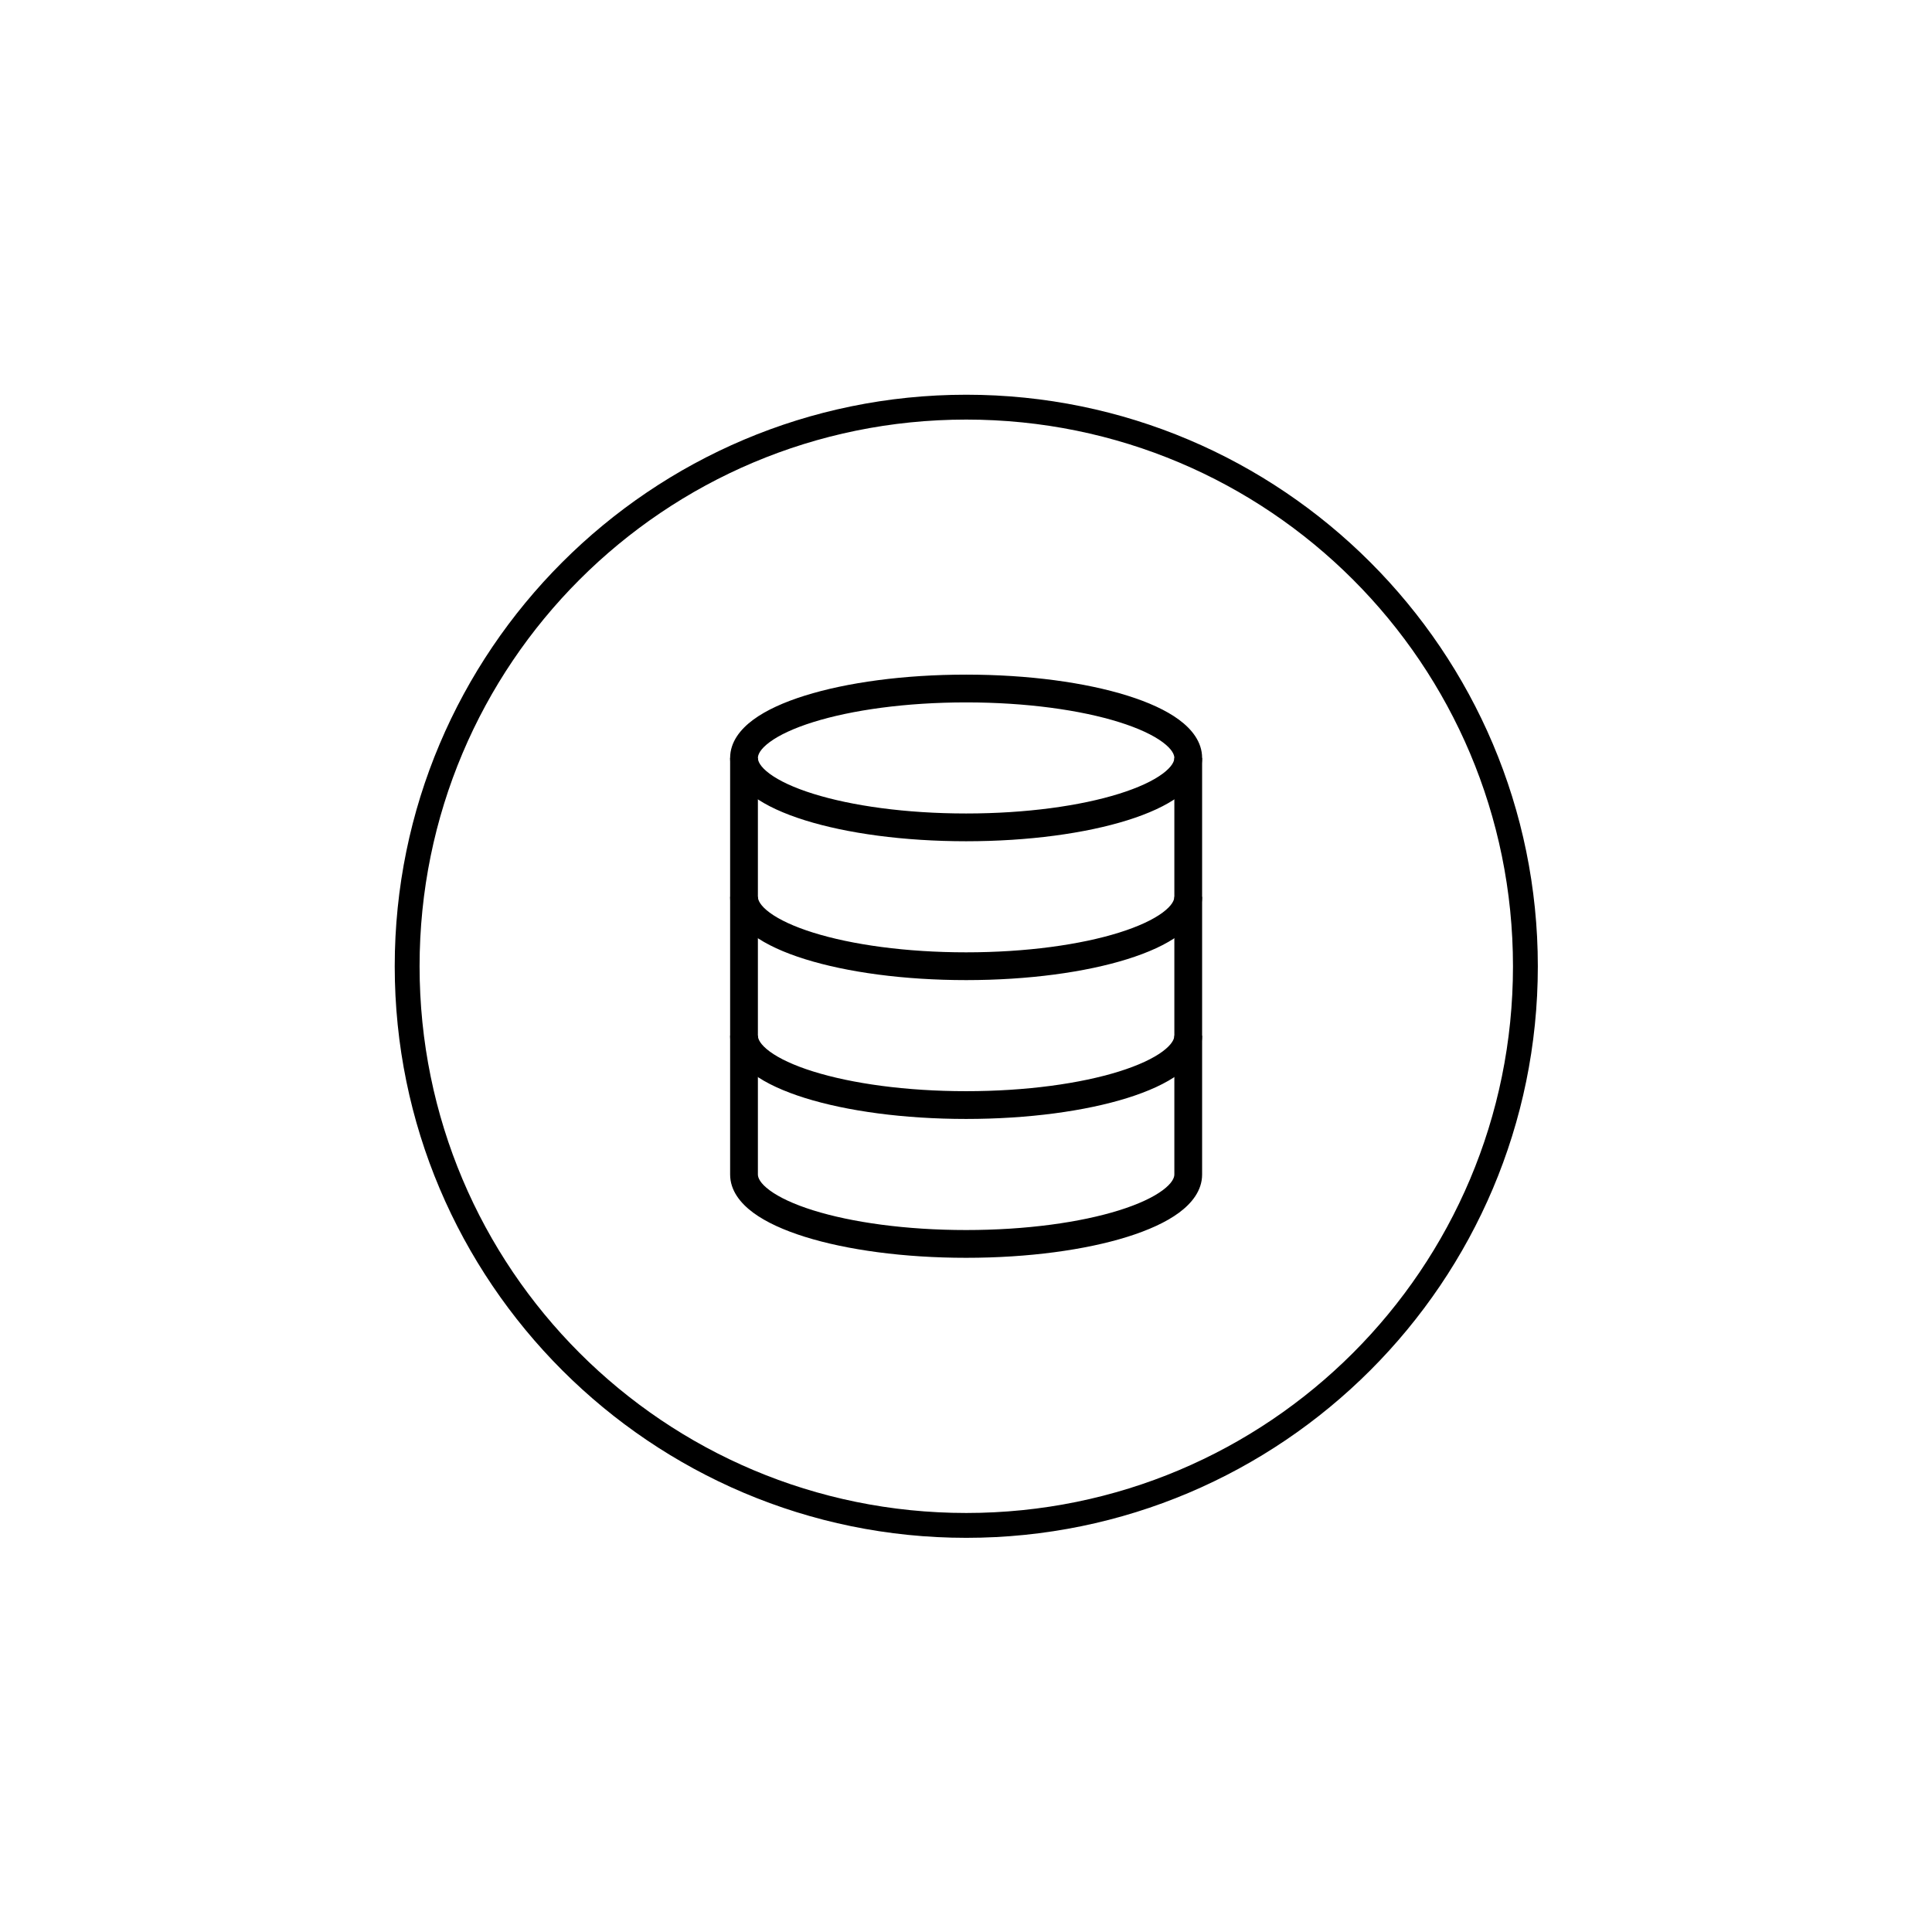 <svg version="1.0" preserveAspectRatio="xMidYMid meet" height="1080" viewBox="0 0 810 810" zoomAndPan="magnify" width="1080" xmlns:xlink="http://www.w3.org/1999/xlink" xmlns="http://www.w3.org/2000/svg"><defs><clipPath id="6d5f093cd0"><path clip-rule="nonzero" d="M 306.051 282.84 L 504 282.84 L 504 353 L 306.051 353 Z M 306.051 282.84"></path></clipPath><clipPath id="2cee24b633"><path clip-rule="nonzero" d="M 306.051 434 L 504 434 L 504 470 L 306.051 470 Z M 306.051 434"></path></clipPath><clipPath id="b83da6733c"><path clip-rule="nonzero" d="M 306.051 375 L 504 375 L 504 411 L 306.051 411 Z M 306.051 375"></path></clipPath><clipPath id="8dddfe00f6"><path clip-rule="nonzero" d="M 306.051 317 L 504 317 L 504 527.34 L 306.051 527.34 Z M 306.051 317"></path></clipPath><clipPath id="495d26743f"><path clip-rule="nonzero" d="M 165.492 165.492 L 644.742 165.492 L 644.742 644.742 L 165.492 644.742 Z M 165.492 165.492"></path></clipPath></defs><g clip-path="url(#6d5f093cd0)"><path fill-rule="evenodd" fill-opacity="1" d="M 322.707 311.121 C 318.605 314.152 317.75 316.465 317.75 317.77 C 317.75 319.074 318.605 321.387 322.707 324.418 C 326.691 327.363 332.832 330.262 340.941 332.793 C 357.09 337.844 379.758 341.055 405.051 341.055 C 430.344 341.055 453.012 337.844 469.16 332.793 C 477.27 330.262 483.41 327.363 487.395 324.418 C 491.496 321.387 492.352 319.074 492.352 317.77 C 492.352 316.465 491.496 314.152 487.395 311.121 C 483.41 308.176 477.27 305.277 469.16 302.742 C 453.012 297.695 430.344 294.484 405.051 294.484 C 379.758 294.484 357.09 297.695 340.941 302.742 C 332.832 305.277 326.691 308.176 322.707 311.121 Z M 337.469 291.633 C 355.023 286.145 378.914 282.84 405.051 282.84 C 431.188 282.84 455.082 286.145 472.633 291.633 C 481.375 294.363 488.875 297.738 494.312 301.758 C 499.637 305.691 503.992 311.035 503.992 317.77 C 503.992 324.504 499.637 329.848 494.312 333.781 C 488.875 337.801 481.375 341.176 472.633 343.906 C 455.082 349.395 431.188 352.699 405.051 352.699 C 378.914 352.699 355.023 349.395 337.469 343.906 C 328.727 341.176 321.227 337.801 315.789 333.781 C 310.465 329.848 306.109 324.504 306.109 317.77 C 306.109 311.035 310.465 305.691 315.789 301.758 C 321.227 297.738 328.727 294.363 337.469 291.633 Z M 337.469 291.633" fill="#000000"></path></g><g clip-path="url(#2cee24b633)"><path fill-rule="evenodd" fill-opacity="1" d="M 340.941 449.223 C 357.09 454.27 379.758 457.484 405.051 457.484 C 430.344 457.484 453.012 454.27 469.16 449.223 C 477.27 446.688 483.41 443.789 487.395 440.848 C 491.496 437.816 492.352 435.504 492.352 434.199 L 503.992 434.199 C 503.992 440.93 499.637 446.273 494.312 450.211 C 488.875 454.23 481.375 457.602 472.633 460.336 C 455.082 465.824 431.188 469.125 405.051 469.125 C 378.914 469.125 355.023 465.824 337.469 460.336 C 328.727 457.602 321.227 454.23 315.789 450.211 C 310.465 446.273 306.109 440.93 306.109 434.199 L 317.75 434.199 C 317.75 435.504 318.605 437.816 322.707 440.848 C 326.691 443.789 332.832 446.688 340.941 449.223 Z M 340.941 449.223" fill="#000000"></path></g><g clip-path="url(#b83da6733c)"><path fill-rule="evenodd" fill-opacity="1" d="M 340.941 391.008 C 357.09 396.059 379.758 399.27 405.051 399.27 C 430.344 399.27 453.012 396.059 469.16 391.008 C 477.27 388.473 483.41 385.574 487.395 382.633 C 491.496 379.602 492.352 377.289 492.352 375.984 L 503.992 375.984 C 503.992 382.715 499.637 388.062 494.312 391.996 C 488.875 396.016 481.375 399.391 472.633 402.121 C 455.082 407.609 431.188 410.914 405.051 410.914 C 378.914 410.914 355.023 407.609 337.469 402.121 C 328.727 399.391 321.227 396.016 315.789 391.996 C 310.465 388.062 306.109 382.715 306.109 375.984 L 317.75 375.984 C 317.75 377.289 318.605 379.602 322.707 382.633 C 326.691 385.574 332.832 388.473 340.941 391.008 Z M 340.941 391.008" fill="#000000"></path></g><g clip-path="url(#8dddfe00f6)"><path fill-rule="evenodd" fill-opacity="1" d="M 317.75 317.77 L 317.75 492.414 C 317.75 493.719 318.605 496.031 322.707 499.059 C 326.691 502.004 332.832 504.902 340.941 507.438 C 357.09 512.484 379.758 515.699 405.051 515.699 C 430.344 515.699 453.012 512.484 469.16 507.438 C 477.27 504.902 483.41 502.004 487.395 499.059 C 491.496 496.031 492.352 493.719 492.352 492.414 L 492.352 317.77 L 503.992 317.77 L 503.992 492.414 C 503.992 499.145 499.637 504.488 494.312 508.426 C 488.875 512.445 481.375 515.816 472.633 518.551 C 455.082 524.039 431.188 527.34 405.051 527.34 C 378.914 527.34 355.023 524.039 337.469 518.551 C 328.727 515.816 321.227 512.445 315.789 508.426 C 310.465 504.488 306.109 499.145 306.109 492.414 L 306.109 317.77 Z M 317.75 317.77" fill="#000000"></path></g><g clip-path="url(#495d26743f)"><path fill-rule="nonzero" fill-opacity="1" d="M 405.117 165.492 C 272.906 165.492 165.492 272.906 165.492 405.117 C 165.492 537.328 272.906 644.742 405.117 644.742 C 537.328 644.742 644.742 537.328 644.742 405.117 C 644.742 272.906 537.328 165.492 405.117 165.492 Z M 405.117 175.91 C 531.836 175.91 634.324 278.398 634.324 405.117 C 634.324 531.836 531.836 634.324 405.117 634.324 C 278.398 634.324 175.91 531.836 175.91 405.117 C 175.91 278.398 278.398 175.91 405.117 175.91 Z M 405.117 175.91" fill="#000000"></path></g></svg>